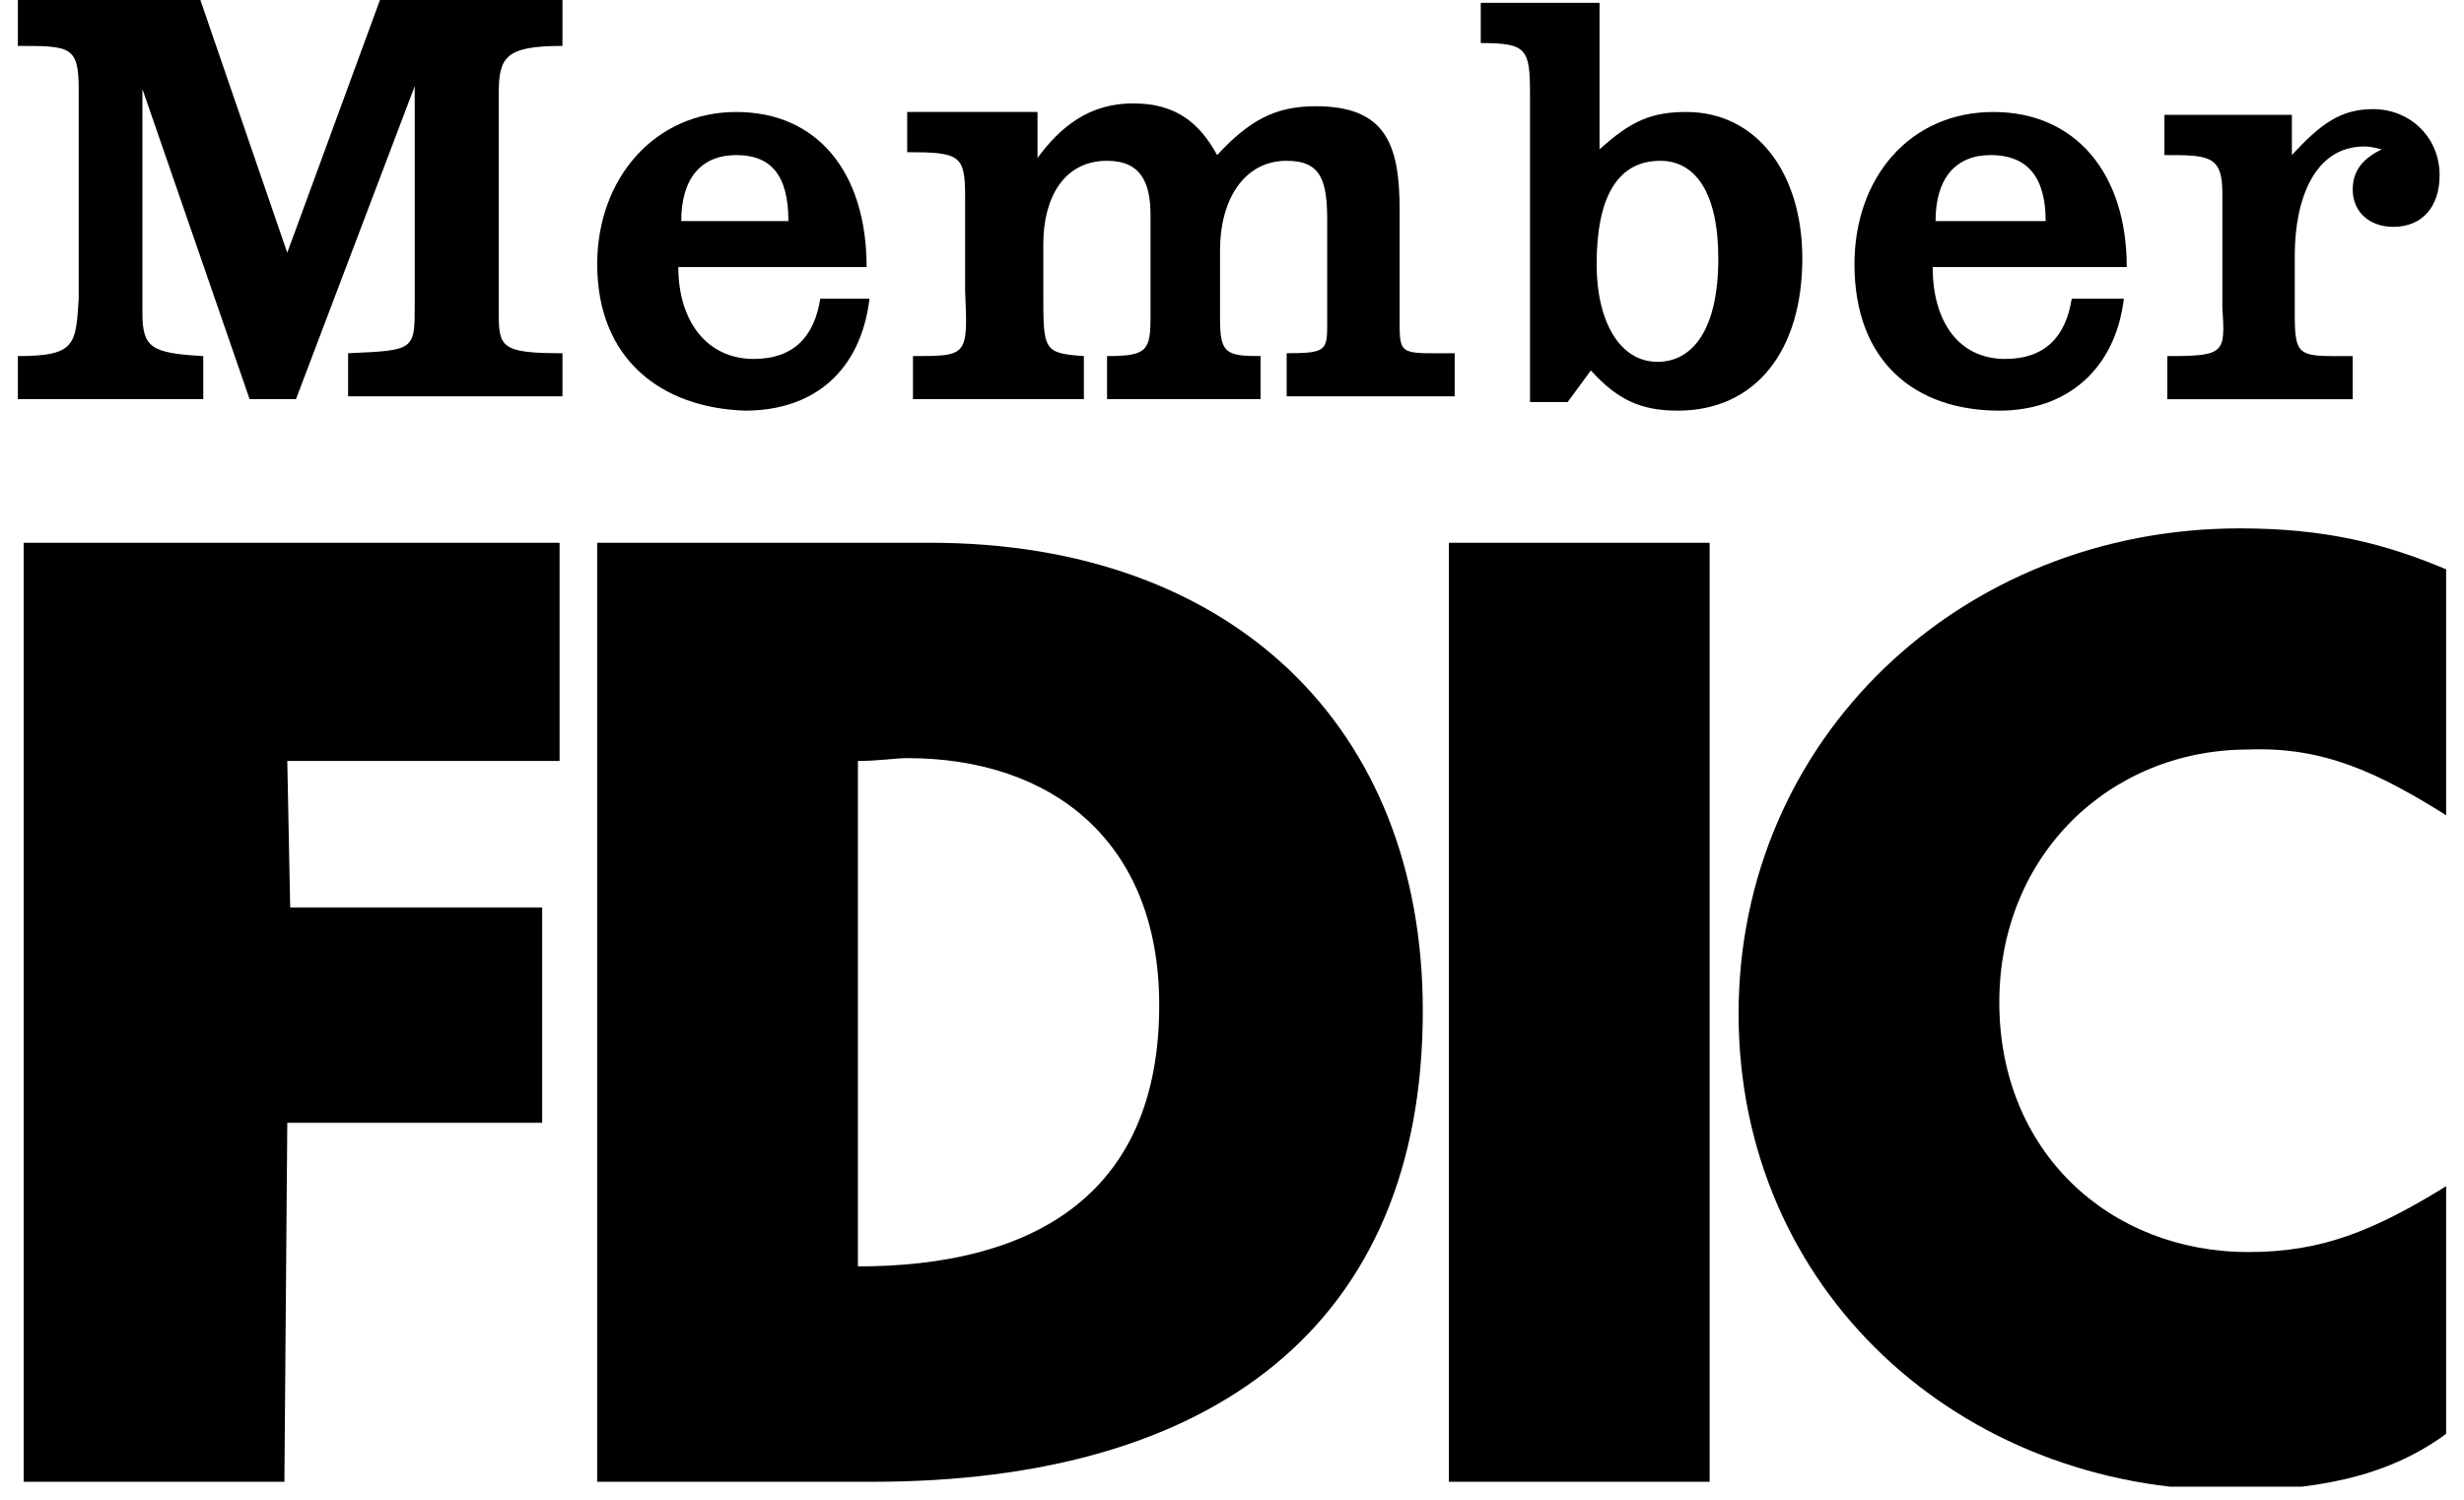 <svg width="69" height="42" viewBox="0 0 69 42" fill="none" xmlns="http://www.w3.org/2000/svg">
<g clip-path="url(#clip0_3219_140884)">
<path fill-rule="evenodd" clip-rule="evenodd" d="M16.724 15.2H26.053C34.489 15.2 39.843 20.346 39.843 28.308C39.843 37.154 33.922 41.497 24.43 41.497H16.724V15.2ZM25.404 21.231C25.079 21.231 24.593 21.311 24.025 21.311V35.465C28.73 35.465 32.462 33.616 32.462 28.147C32.462 23.563 29.46 21.231 25.404 21.231Z" fill="black"/>
<path fill-rule="evenodd" clip-rule="evenodd" d="M68.641 22.92V16.004C66.776 15.2 65.072 14.797 62.72 14.797C54.932 14.797 48.686 20.668 48.686 28.389C48.686 36.109 54.851 41.738 62.557 41.738C65.316 41.738 67.181 41.175 68.641 40.049V33.133C66.451 34.5 64.991 35.063 62.963 35.063C59.069 35.063 55.987 32.249 55.987 28.067C55.987 23.965 59.069 20.99 62.963 20.99C65.072 20.909 66.614 21.633 68.641 22.92Z" fill="black"/>
<path fill-rule="evenodd" clip-rule="evenodd" d="M0.5 9.972V11.178H5.692V9.972C4.232 9.892 3.988 9.731 3.988 8.766V2.493L6.99 11.178H8.288L11.614 2.412V8.524C11.614 9.811 11.614 9.811 9.748 9.892V11.098H15.751V9.892C14.047 9.892 13.966 9.731 13.966 8.766V2.654C13.966 1.608 14.128 1.286 15.751 1.286V-0H10.64L8.044 7.077L5.611 -0H0.5V1.286C1.96 1.286 2.204 1.286 2.204 2.493V8.364C2.122 9.65 2.122 9.972 0.5 9.972Z" fill="black"/>
<path fill-rule="evenodd" clip-rule="evenodd" d="M25.566 9.972V11.178H30.352V9.972C29.216 9.892 29.216 9.811 29.216 8.203V6.836C29.216 5.549 29.784 4.503 31.001 4.503C31.974 4.503 32.218 5.147 32.218 6.031V8.846C32.218 9.811 32.137 9.972 31.001 9.972V11.178H35.3V9.972C34.327 9.972 34.165 9.892 34.165 8.927V6.996C34.165 5.629 34.814 4.503 36.031 4.503C37.004 4.503 37.166 5.066 37.166 6.192V9.007C37.166 9.811 37.166 9.892 36.031 9.892V11.098H40.736V9.892C39.275 9.892 39.194 9.972 39.194 9.087V5.871C39.194 4.021 38.789 2.975 36.842 2.975C35.706 2.975 34.976 3.378 34.084 4.343C33.597 3.458 32.948 2.895 31.731 2.895C30.514 2.895 29.703 3.538 29.054 4.423V3.136H25.404V4.262C26.864 4.262 27.026 4.343 27.026 5.468V8.122C27.107 9.972 27.107 9.972 25.566 9.972Z" fill="black"/>
<path fill-rule="evenodd" clip-rule="evenodd" d="M0.663 15.2V41.497H7.964L8.045 31.444H15.183V25.413H8.126L8.045 21.311H15.67V15.2H0.663Z" fill="black"/>
<path fill-rule="evenodd" clip-rule="evenodd" d="M41.385 0.08H44.792V4.182C45.684 3.378 46.252 3.136 47.226 3.136C49.173 3.136 50.471 4.825 50.471 7.238C50.471 9.811 49.173 11.5 46.982 11.5C45.928 11.5 45.279 11.178 44.549 10.374L43.9 11.259H42.845V2.654C42.845 1.367 42.764 1.206 41.466 1.206V0.08H41.385ZM48.118 7.238C48.118 5.388 47.469 4.503 46.496 4.503C45.279 4.503 44.711 5.549 44.711 7.399C44.711 9.007 45.36 10.133 46.415 10.133C47.388 10.133 48.118 9.248 48.118 7.238Z" fill="black"/>
<path fill-rule="evenodd" clip-rule="evenodd" d="M60.692 9.972V11.179H65.884V9.972C64.424 9.972 64.261 10.053 64.261 8.846V7.158C64.261 5.549 64.829 4.102 66.208 4.102C66.29 4.102 66.371 4.102 66.695 4.182C66.208 4.423 65.884 4.745 65.884 5.308C65.884 5.951 66.371 6.353 67.02 6.353C67.831 6.353 68.317 5.79 68.317 4.906C68.317 3.86 67.506 3.056 66.452 3.056C65.559 3.056 64.992 3.458 64.18 4.343V3.217H60.611V4.343C61.828 4.343 62.233 4.343 62.233 5.388V8.605C62.315 9.892 62.315 9.972 60.692 9.972Z" fill="black"/>
<path fill-rule="evenodd" clip-rule="evenodd" d="M54.121 7.479C54.121 9.007 54.851 10.052 56.149 10.052C57.285 10.052 57.852 9.409 58.015 8.364H59.475C59.231 10.374 57.852 11.5 55.987 11.5C53.634 11.5 51.931 10.133 51.931 7.399C51.931 4.986 53.472 3.136 55.824 3.136C58.096 3.136 59.556 4.825 59.556 7.479H54.121ZM55.743 4.343C54.77 4.343 54.202 4.986 54.202 6.192H57.285C57.285 4.986 56.798 4.343 55.743 4.343Z" fill="black"/>
<path fill-rule="evenodd" clip-rule="evenodd" d="M18.995 7.479C18.995 9.007 19.807 10.052 21.105 10.052C22.24 10.052 22.808 9.409 22.97 8.364H24.349C24.106 10.374 22.808 11.5 20.861 11.5C18.509 11.42 16.724 10.052 16.724 7.399C16.724 4.986 18.346 3.136 20.618 3.136C22.889 3.136 24.268 4.825 24.268 7.479H18.995ZM20.618 4.343C19.644 4.343 19.077 4.986 19.077 6.192H22.078C22.078 4.905 21.591 4.343 20.618 4.343Z" fill="black"/>
<path fill-rule="evenodd" clip-rule="evenodd" d="M40.574 41.497H47.875V15.2H40.574V41.497Z" fill="black"/>
</g>
<defs>
<clipPath id="clip0_3219_140884">
<rect width="68" height="41.633" fill="white" transform="translate(0.5)"/>
</clipPath>
</defs>
</svg>
